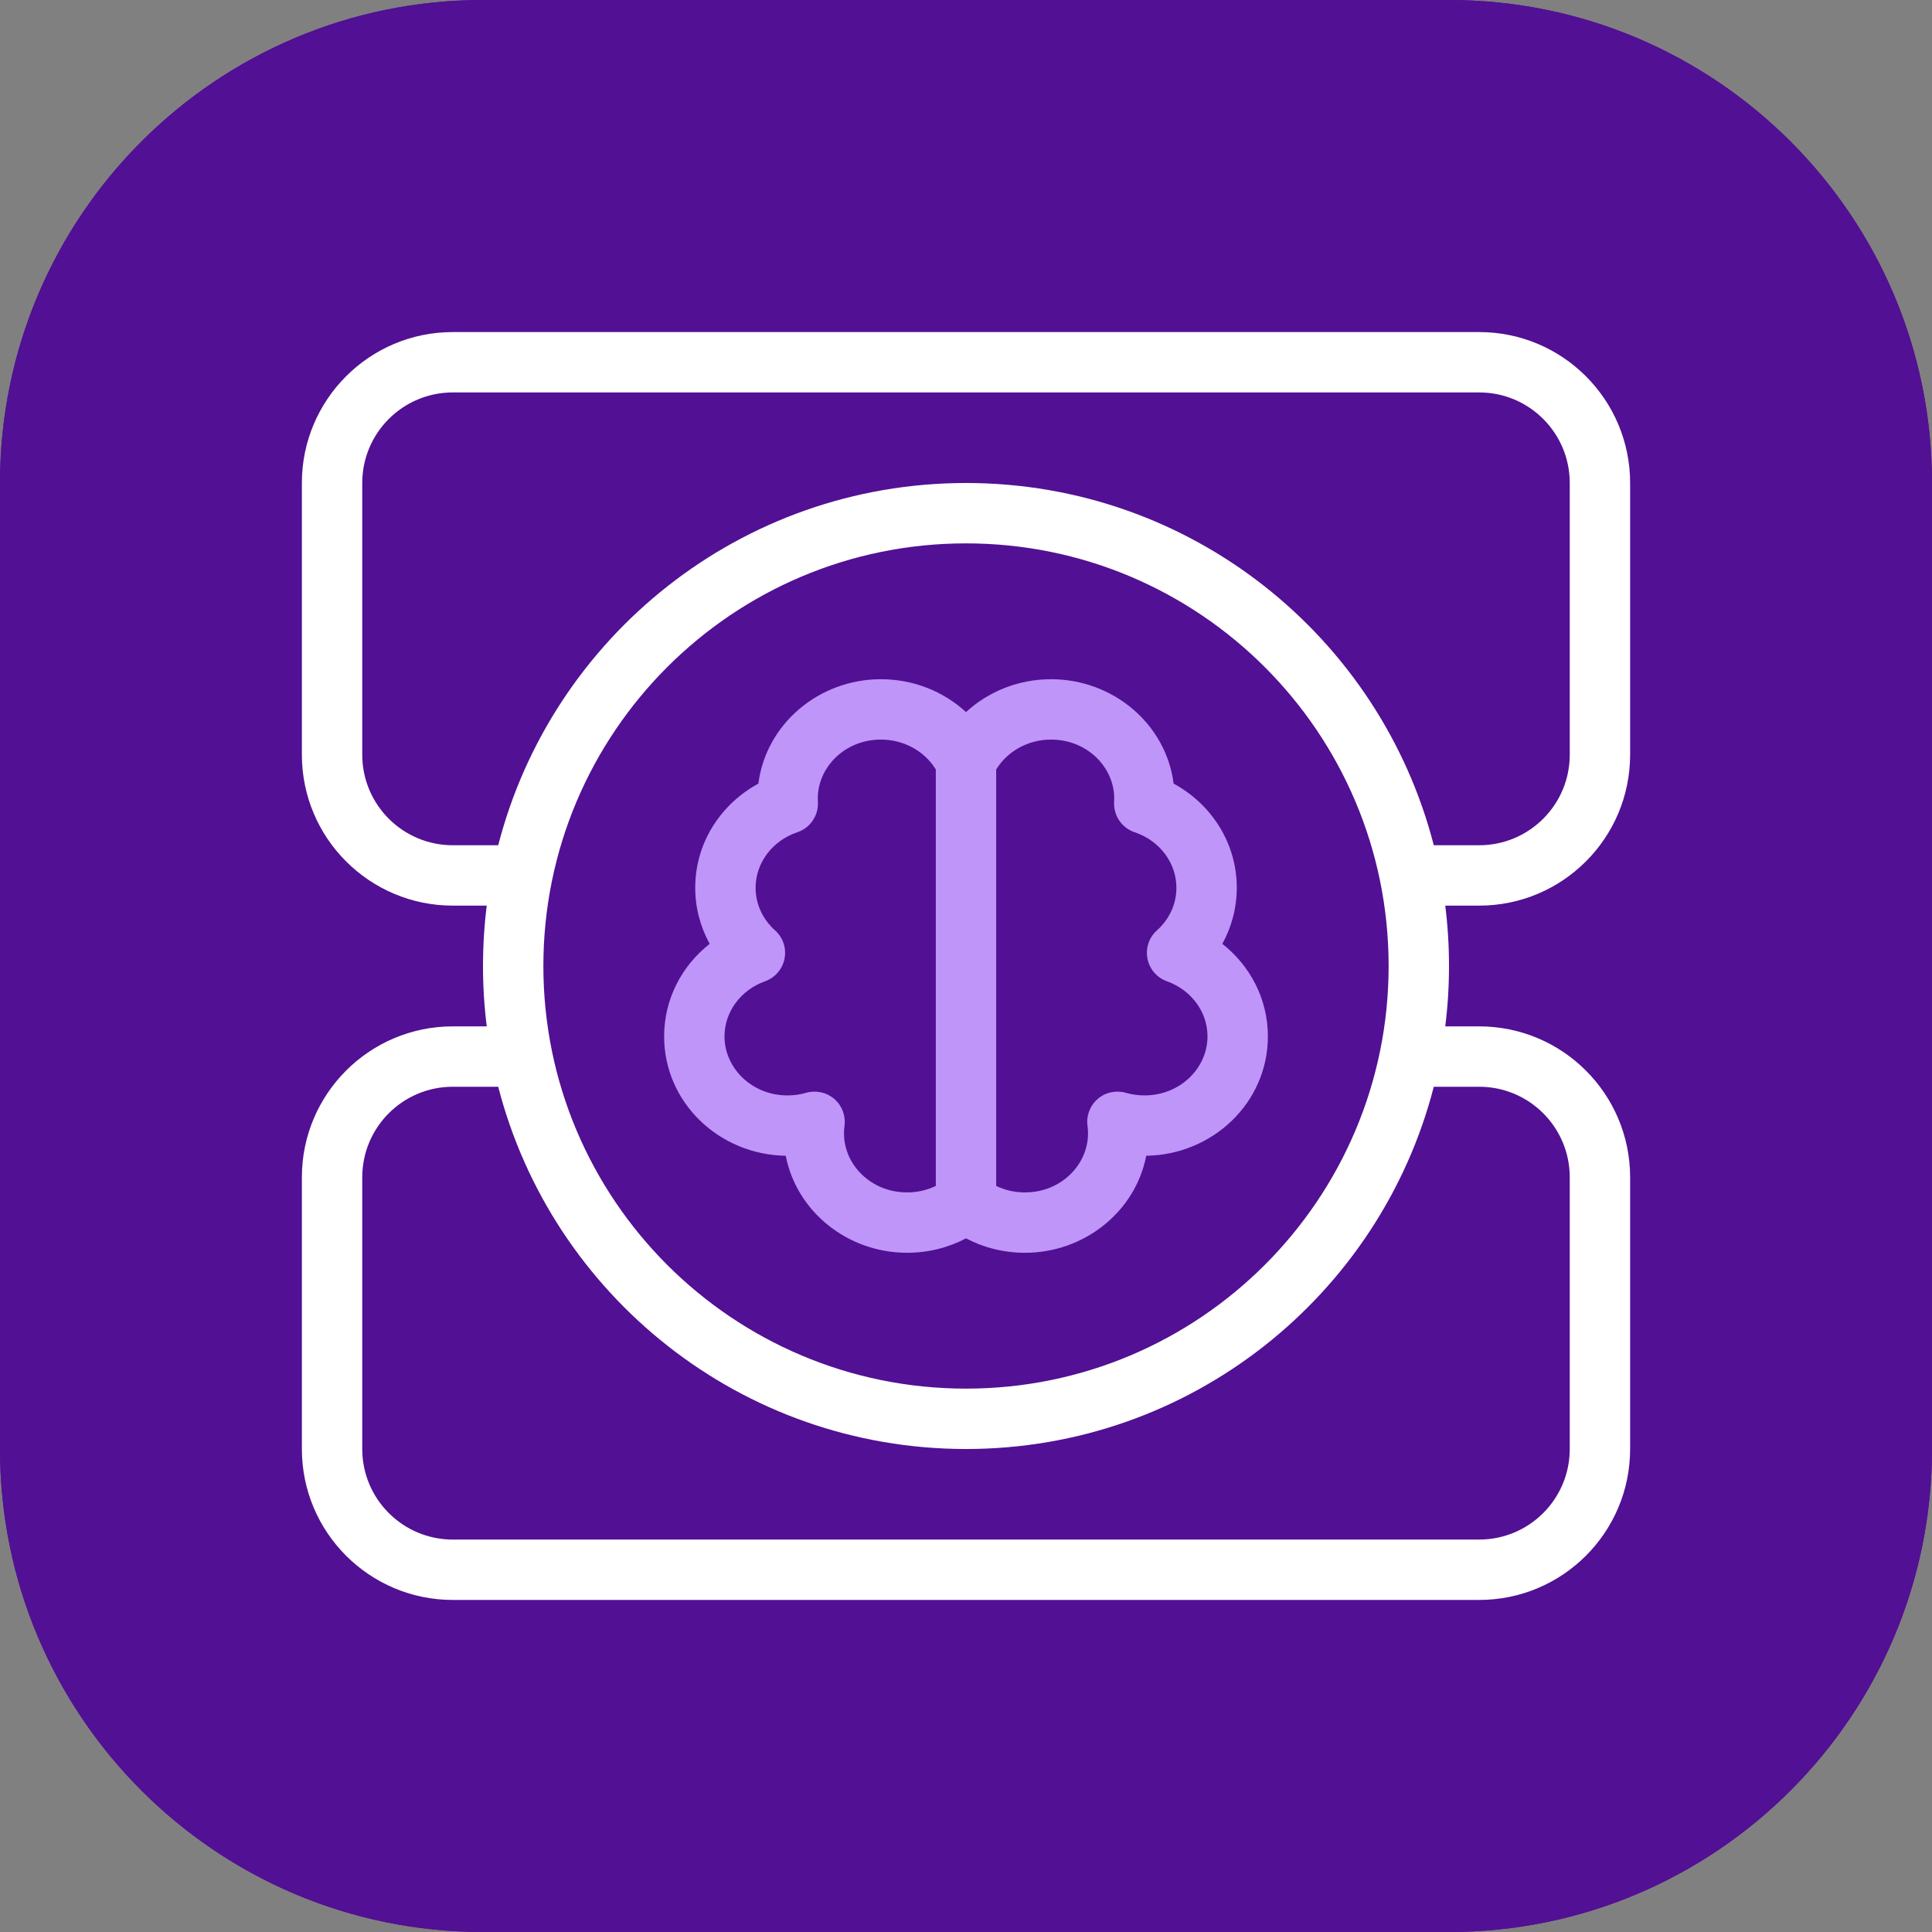 <?xml version="1.0" encoding="utf-8"?>
<svg xmlns="http://www.w3.org/2000/svg" fill="none" height="64" viewBox="0 0 64 64" width="64">
<rect x="0" y="0" width="64" height="64" fill="#808080" stroke="none"/>
<path d="M0 16C0 7.163 7.163 0 16 0H48C56.837 0 64 7.163 64 16V48C64 56.837 56.837 64 48 64H16C7.163 64 0 56.837 0 48V16Z" fill="#521094"/>
<path clip-rule="evenodd" d="M48 2H16C8.268 2 2 8.268 2 16V48C2 55.732 8.268 62 16 62H48C55.732 62 62 55.732 62 48V16C62 8.268 55.732 2 48 2ZM16 0C7.163 0 0 7.163 0 16V48C0 56.837 7.163 64 16 64H48C56.837 64 64 56.837 64 48V16C64 7.163 56.837 0 48 0H16Z" fill="#521094" fill-rule="evenodd"/>
<g clip-path="url(#clip0_103_1960)">
<path clip-rule="evenodd" d="M15 11C12.239 11 10 13.239 10 16V25C10 27.761 12.239 30 15 30H16.124C16.042 30.655 16 31.323 16 32C16 32.677 16.042 33.345 16.124 34H15C12.239 34 10 36.239 10 39V48C10 50.761 12.239 53 15 53H49C51.761 53 54 50.761 54 48V39C54 36.239 51.761 34 49 34H47.876C47.958 33.345 48 32.677 48 32C48 31.323 47.958 30.655 47.876 30H49C51.761 30 54 27.761 54 25V16C54 13.239 51.761 11 49 11H15ZM47.496 28H49C50.657 28 52 26.657 52 25V16C52 14.343 50.657 13 49 13H15C13.343 13 12 14.343 12 16V25C12 26.657 13.343 28 15 28H16.504C18.28 21.099 24.545 16 32 16C39.455 16 45.72 21.099 47.496 28ZM47.496 36C45.72 42.901 39.455 48 32 48C24.545 48 18.28 42.901 16.504 36H15C13.343 36 12 37.343 12 39V48C12 49.657 13.343 51 15 51H49C50.657 51 52 49.657 52 48V39C52 37.343 50.657 36 49 36H47.496ZM18 32C18 24.268 24.268 18 32 18C39.732 18 46 24.268 46 32C46 39.732 39.732 46 32 46C24.268 46 18 39.732 18 32Z" fill="white" fill-rule="evenodd"/>
<path clip-rule="evenodd" d="M32 41.022C31.418 41.328 30.752 41.5 30.048 41.5C28.085 41.5 26.39 40.143 26.029 38.286C23.84 38.255 22 36.538 22 34.332C22 33.082 22.596 31.984 23.509 31.266C23.205 30.714 23.03 30.082 23.03 29.409C23.03 27.908 23.888 26.628 25.122 25.958C25.376 23.977 27.132 22.5 29.181 22.5C30.267 22.5 31.262 22.91 32 23.589C32.738 22.91 33.733 22.5 34.819 22.5C36.868 22.5 38.624 23.977 38.878 25.958C40.112 26.628 40.97 27.908 40.97 29.409C40.97 30.082 40.795 30.714 40.491 31.266C41.404 31.984 42 33.082 42 34.332C42 36.538 40.16 38.255 37.971 38.286C37.61 40.143 35.915 41.5 33.952 41.5C33.248 41.5 32.582 41.328 32 41.022ZM33 25.489V39.286C33.284 39.422 33.606 39.5 33.952 39.5C35.149 39.5 36.042 38.583 36.042 37.546C36.042 37.461 36.036 37.377 36.025 37.296C35.98 36.961 36.106 36.626 36.362 36.404C36.618 36.184 36.968 36.107 37.293 36.2C37.486 36.256 37.693 36.287 37.91 36.287C39.107 36.287 40 35.37 40 34.332C40 33.523 39.465 32.796 38.656 32.506C38.324 32.387 38.079 32.103 38.011 31.757C37.943 31.411 38.062 31.055 38.325 30.82C38.73 30.457 38.97 29.955 38.97 29.409C38.97 28.587 38.418 27.848 37.586 27.569C37.159 27.425 36.88 27.013 36.906 26.563C36.908 26.527 36.91 26.491 36.91 26.454C36.91 25.417 36.017 24.5 34.819 24.5C34.043 24.5 33.381 24.893 33.022 25.456C33.015 25.467 33.008 25.478 33 25.489ZM31 39.286V25.489C30.992 25.478 30.985 25.467 30.978 25.456C30.619 24.893 29.957 24.5 29.181 24.5C27.983 24.5 27.09 25.417 27.09 26.454C27.09 26.491 27.091 26.527 27.094 26.563C27.12 27.013 26.841 27.425 26.414 27.569C25.582 27.848 25.03 28.587 25.03 29.409C25.03 29.955 25.27 30.457 25.675 30.82C25.938 31.055 26.057 31.411 25.989 31.757C25.921 32.103 25.676 32.387 25.344 32.506C24.534 32.796 24 33.523 24 34.332C24 35.37 24.893 36.287 26.09 36.287C26.307 36.287 26.514 36.256 26.707 36.2C27.032 36.107 27.382 36.184 27.638 36.404C27.894 36.626 28.02 36.961 27.975 37.296C27.964 37.377 27.958 37.461 27.958 37.546C27.958 38.583 28.851 39.5 30.048 39.5C30.394 39.5 30.716 39.422 31 39.286Z" fill="#BF95F9" fill-rule="evenodd"/>
</g>
<defs>
<clipPath id="clip0_103_1960">
<rect fill="white" height="42" transform="translate(10 11)" width="44"/>
</clipPath>
</defs>
</svg>